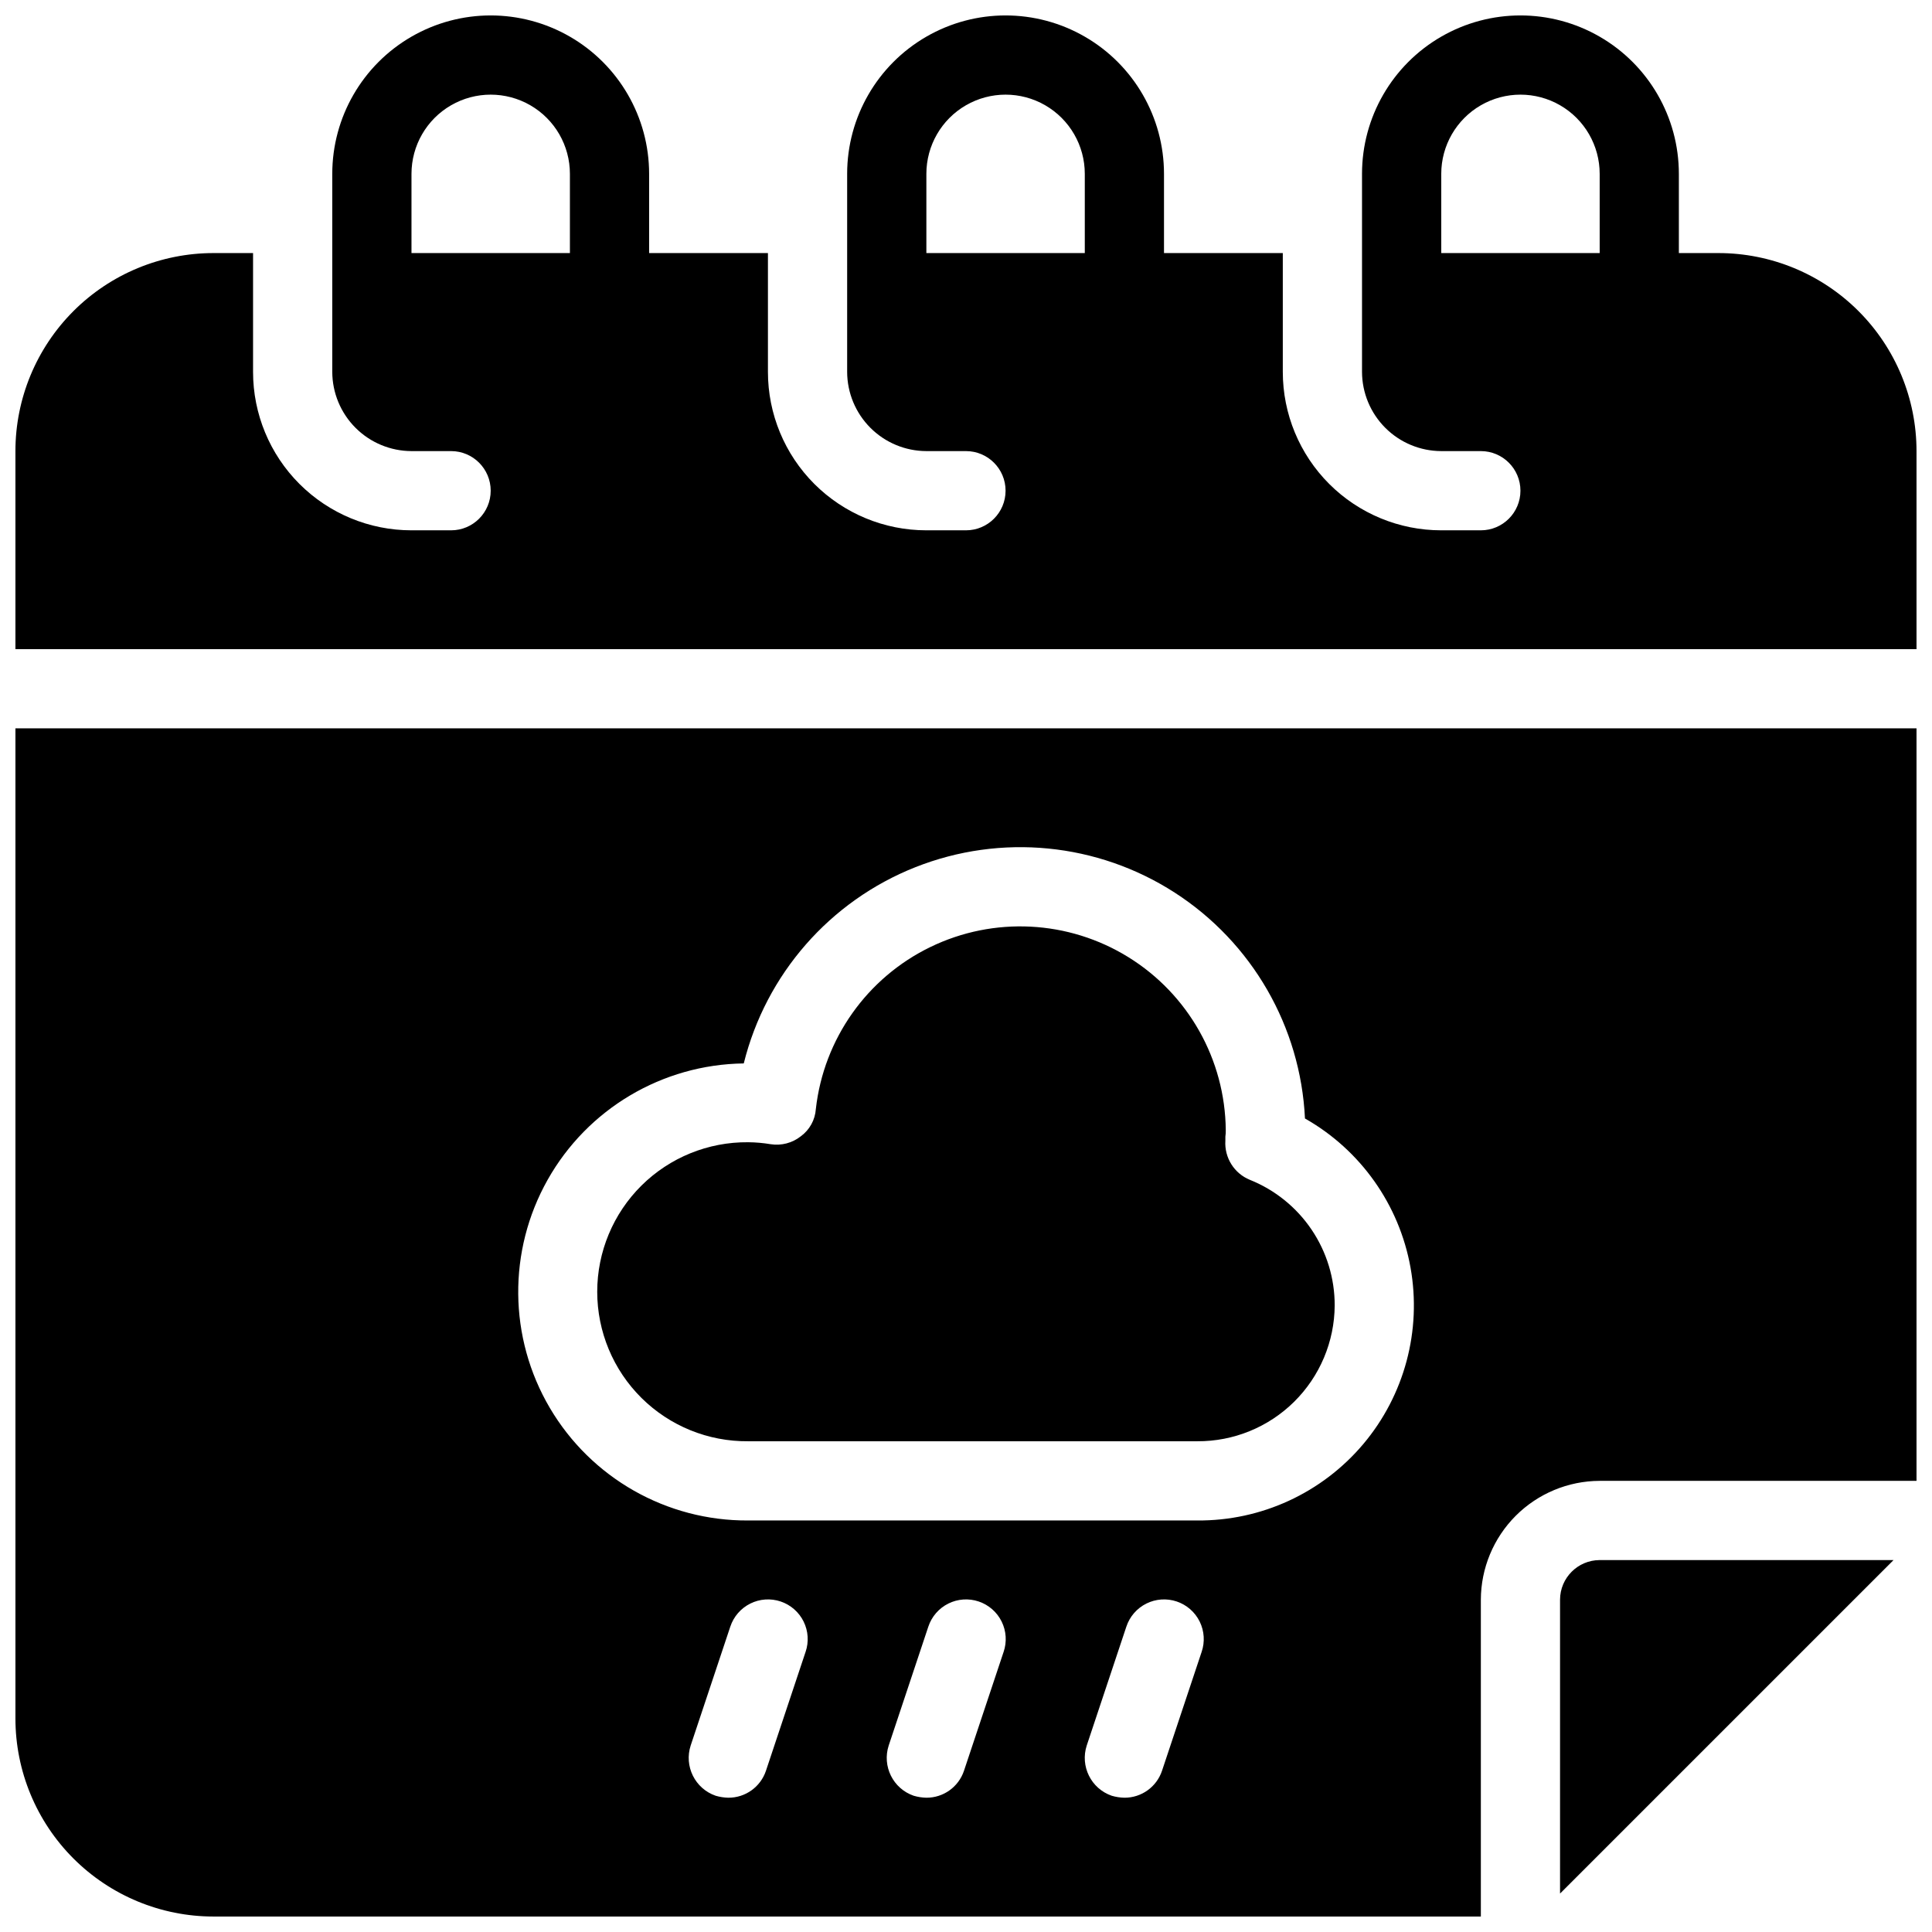 <?xml version="1.0" encoding="UTF-8"?>
<!-- Uploaded to: SVG Repo, www.svgrepo.com, Generator: SVG Repo Mixer Tools -->
<svg width="800px" height="800px" version="1.1" viewBox="144 144 512 512" xmlns="http://www.w3.org/2000/svg">
 <defs>
  <clipPath id="a">
   <path d="m148.09 148.09h503.81v503.81h-503.81z"/>
  </clipPath>
 </defs>
 <g clip-path="url(#a)">
  <path d="m148.09 337.02v262.4c0.004 13.918 5.535 27.266 15.375 37.105 9.844 9.84 23.188 15.371 37.105 15.375h335.87v-83.969c0.027-8.344 3.352-16.336 9.25-22.238 5.902-5.898 13.895-9.223 22.238-9.25h83.969v-199.42zm209.39 244.77-10.496 31.488c-1.434 4.281-5.453 7.16-9.969 7.137-1.141-0.027-2.269-0.203-3.359-0.523-5.473-1.895-8.414-7.828-6.613-13.332l10.496-31.488v0.004c0.879-2.66 2.785-4.856 5.289-6.109 2.504-1.25 5.406-1.449 8.059-0.555 2.652 0.891 4.84 2.809 6.078 5.316 1.238 2.512 1.426 5.414 0.516 8.062zm52.48 0-10.496 31.488c-1.434 4.281-5.453 7.16-9.969 7.137-1.141-0.027-2.269-0.203-3.359-0.523-5.473-1.895-8.414-7.828-6.613-13.332l10.496-31.488v0.004c0.879-2.66 2.785-4.856 5.289-6.109 2.504-1.25 5.406-1.449 8.059-0.555 2.652 0.891 4.84 2.809 6.078 5.316 1.238 2.512 1.426 5.414 0.516 8.062zm52.48 0-10.496 31.488c-1.434 4.281-5.453 7.16-9.969 7.137-1.141-0.027-2.269-0.203-3.359-0.523-5.473-1.895-8.414-7.828-6.613-13.332l10.496-31.488v0.004c0.879-2.66 2.781-4.856 5.289-6.109 2.504-1.25 5.406-1.449 8.059-0.555 2.652 0.891 4.84 2.809 6.078 5.316 1.238 2.512 1.422 5.414 0.516 8.062zm-1.152-34.848h-119.03c-21.586 0.129-41.605-11.242-52.555-29.844-10.949-18.605-11.168-41.629-0.574-60.438 10.59-18.809 30.391-30.559 51.977-30.84 5.879-23.656 22.812-43.023 45.473-52 22.664-8.98 48.266-6.469 68.75 6.742s33.336 35.5 34.504 59.848c14.738 8.359 24.988 22.844 27.973 39.523 2.984 16.676-1.609 33.82-12.531 46.77-10.926 12.953-27.047 20.371-43.988 20.238zm13.961-90.266h-0.004c-4.176-1.703-6.797-5.887-6.508-10.391v-1.051 0.004c0.086-0.594 0.121-1.191 0.105-1.785-0.184-18.676-9.922-35.957-25.801-45.789-15.879-9.832-35.688-10.848-52.488-2.688-16.801 8.156-28.254 24.352-30.344 42.914-0.191 2.883-1.652 5.535-3.988 7.242-2.254 1.777-5.141 2.535-7.977 2.098-1.977-0.332-3.981-0.508-5.984-0.523-10.57-0.098-20.742 4.031-28.254 11.473-7.508 7.441-11.734 17.578-11.734 28.148 0 10.574 4.227 20.707 11.734 28.148 7.512 7.441 17.684 11.57 28.254 11.473h119.03c9.602 0.055 18.832-3.707 25.664-10.457 6.828-6.754 10.699-15.938 10.754-25.543 0.012-7.156-2.121-14.148-6.125-20.082-4.004-5.93-9.695-10.523-16.336-13.191zm92.676 100.76c-5.789 0.02-10.477 4.707-10.496 10.496v77.879l88.379-88.375zm31.488-346.37h-10.496v-20.992c0-15-8-28.859-20.992-36.359-12.988-7.5-28.992-7.5-41.984 0-12.988 7.5-20.992 21.359-20.992 36.359v52.48c0.02 5.562 2.234 10.891 6.168 14.824 3.934 3.934 9.262 6.152 14.824 6.168h10.496c5.797 0 10.496 4.699 10.496 10.496s-4.699 10.496-10.496 10.496h-10.496c-11.133 0.004-21.816-4.422-29.688-12.293-7.875-7.875-12.297-18.555-12.297-29.691v-31.488h-31.484v-20.992c0-15-8.004-28.859-20.992-36.359-12.992-7.5-28.996-7.5-41.984 0-12.992 7.5-20.992 21.359-20.992 36.359v52.48c0.016 5.562 2.231 10.891 6.164 14.824 3.934 3.934 9.266 6.152 14.828 6.168h10.496c5.797 0 10.496 4.699 10.496 10.496s-4.699 10.496-10.496 10.496h-10.496c-11.137 0.004-21.816-4.422-29.691-12.293-7.875-7.875-12.297-18.555-12.293-29.691v-31.488h-31.488v-20.992c0-15-8.004-28.859-20.992-36.359-12.992-7.5-28.996-7.5-41.984 0-12.992 7.5-20.992 21.359-20.992 36.359v52.48c0.016 5.562 2.234 10.891 6.164 14.824 3.934 3.934 9.266 6.152 14.828 6.168h10.496c5.797 0 10.496 4.699 10.496 10.496s-4.699 10.496-10.496 10.496h-10.496c-11.137 0.004-21.816-4.422-29.691-12.293-7.875-7.875-12.297-18.555-12.293-29.691v-31.488h-10.496c-13.918 0.004-27.262 5.535-37.105 15.375-9.84 9.844-15.371 23.188-15.375 37.105v52.48h503.81v-52.48c-0.004-13.918-5.535-27.262-15.375-37.105-9.84-9.84-23.188-15.371-37.105-15.375zm-304.38 0h-41.984v-20.992c0-7.5 4-14.43 10.496-18.18 6.496-3.75 14.496-3.75 20.992 0 6.496 3.75 10.496 10.68 10.496 18.18zm136.45 0h-41.984v-20.992c0-7.5 4-14.43 10.496-18.18 6.492-3.75 14.496-3.75 20.992 0 6.492 3.75 10.496 10.68 10.496 18.18zm136.45 0h-41.984v-20.992c0-7.5 4.004-14.43 10.496-18.18 6.496-3.75 14.5-3.75 20.992 0 6.496 3.75 10.496 10.68 10.496 18.18z"/>
 </g>
</svg>